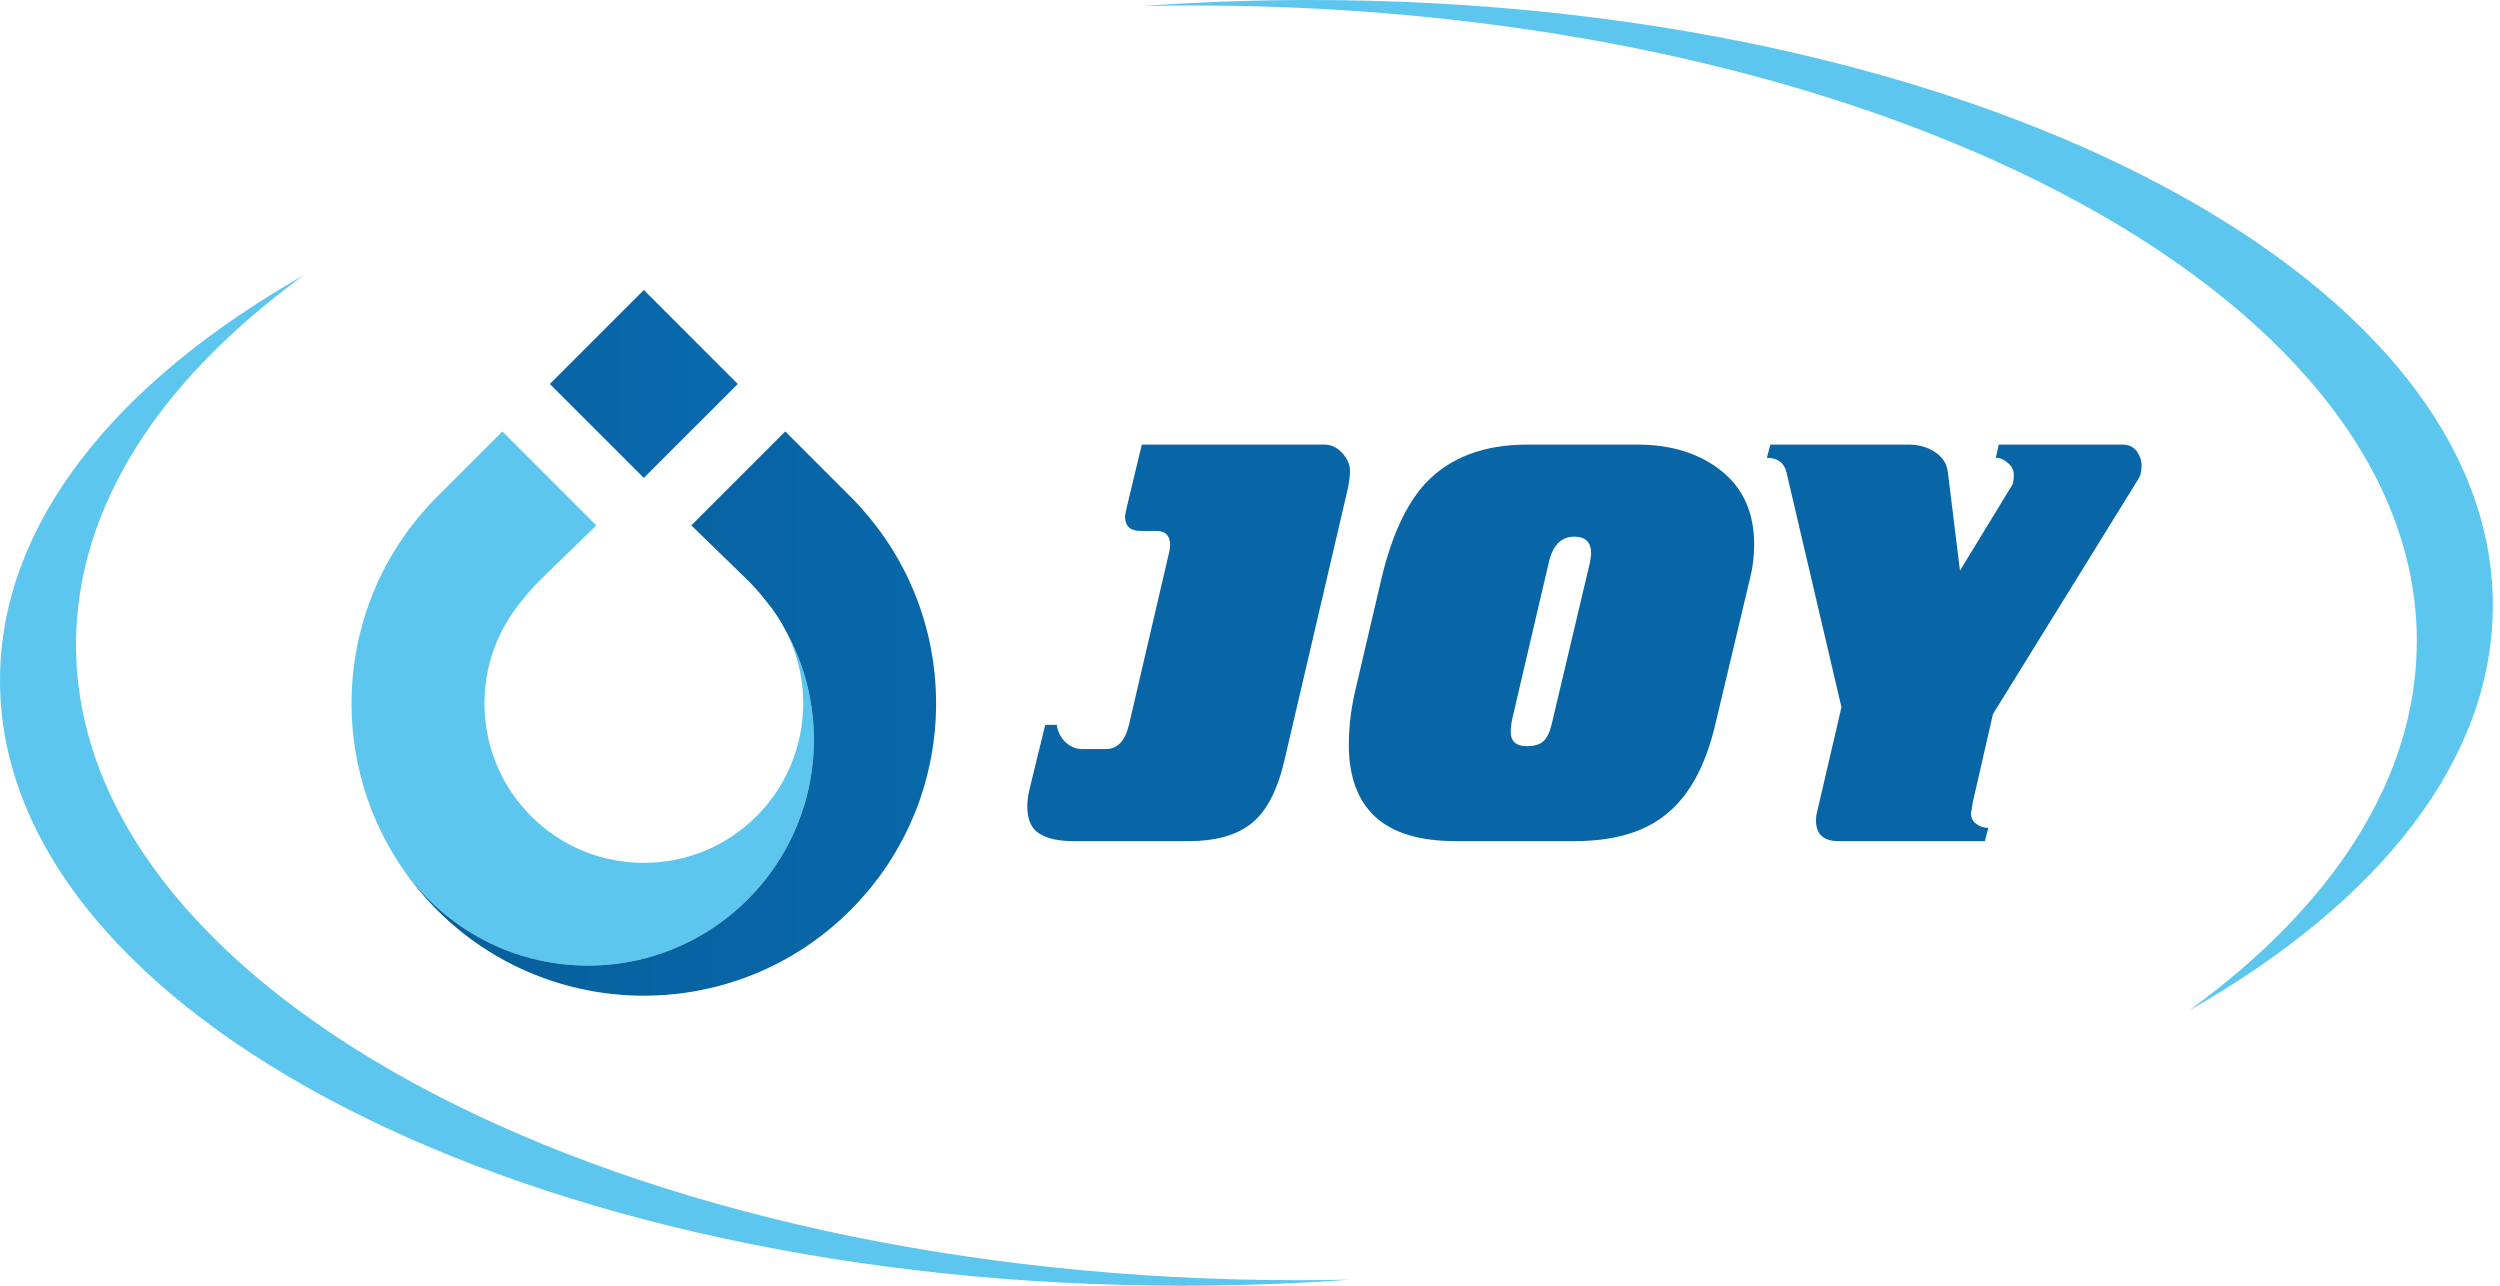 <svg width="175" height="90" viewBox="0 0 175 90" fill="none" xmlns="http://www.w3.org/2000/svg">
<path d="M79.927 31.121H92.717C93.176 31.121 93.588 31.316 93.952 31.705C94.316 32.094 94.499 32.516 94.499 32.972C94.499 33.32 94.444 33.75 94.336 34.259L89.924 53.166C89.439 55.285 88.675 56.767 87.638 57.611C86.598 58.456 85.121 58.879 83.205 58.879H75.109C74.111 58.879 73.329 58.705 72.762 58.355C72.195 58.007 71.912 57.375 71.912 56.461C71.912 56.059 71.967 55.642 72.074 55.212L73.167 50.74H73.976C74.03 51.198 74.226 51.593 74.563 51.929C74.9 52.265 75.299 52.433 75.757 52.433H77.417C78.227 52.433 78.766 51.857 79.036 50.705L81.87 38.53L81.91 38.169C81.91 37.499 81.586 37.164 80.939 37.164H79.805C79.104 37.164 78.753 36.815 78.753 36.116L78.834 35.674L79.927 31.121Z" fill="#0865A6"/>
<path d="M106.924 31.121H114.615C116.989 31.121 118.946 31.732 120.484 32.952C122.022 34.172 122.792 35.895 122.792 38.121C122.792 38.925 122.697 39.703 122.508 40.454L120.08 50.672C119.377 53.702 118.163 55.862 116.437 57.149C114.925 58.302 112.847 58.879 110.203 58.879H101.906C99.368 58.879 97.487 58.309 96.259 57.169C95.031 56.029 94.417 54.346 94.417 52.121C94.417 50.806 94.592 49.438 94.944 48.017L96.724 40.414C97.426 37.491 98.438 35.306 99.759 33.857C101.46 32.034 103.848 31.121 106.924 31.121ZM108.462 39.174L105.871 50.263C105.791 50.638 105.75 50.958 105.75 51.226C105.75 51.896 106.128 52.231 106.884 52.231C107.396 52.231 107.78 52.117 108.037 51.89C108.294 51.661 108.488 51.253 108.624 50.665L111.296 39.375C111.35 39.053 111.377 38.839 111.377 38.732C111.377 37.955 110.986 37.567 110.203 37.567C109.339 37.567 108.758 38.103 108.462 39.174Z" fill="#0865A6"/>
<path d="M128.902 49.506L125.098 33.255C124.963 32.45 124.491 32.048 123.681 32.048L123.924 31.122H133.597C134.326 31.122 134.954 31.303 135.48 31.666C136.005 32.028 136.295 32.492 136.35 33.056L137.199 39.944L140.883 33.901C140.937 33.74 140.964 33.512 140.964 33.216C140.964 32.921 140.829 32.652 140.56 32.411C140.289 32.169 140.006 32.048 139.709 32.048L139.911 31.122H148.574C149.004 31.122 149.336 31.276 149.566 31.584C149.794 31.893 149.909 32.235 149.909 32.61C149.909 32.985 149.842 33.281 149.707 33.495L139.506 49.987L138.09 56.182L137.968 56.947C137.968 57.242 138.09 57.483 138.333 57.671C138.576 57.858 138.859 57.952 139.183 57.952L138.94 58.879H128.7C127.647 58.879 127.121 58.396 127.121 57.431C127.121 57.243 127.135 57.096 127.161 56.988L128.902 49.506Z" fill="#0865A6"/>
<path d="M5.321 45.128C5.321 35.485 11.226 26.56 21.257 19.273C8.044 26.782 0 36.721 0 47.622C0 71.027 37.066 90 82.79 90C86.778 90 90.699 89.852 94.538 89.573C93.34 89.599 92.138 89.615 90.927 89.615C43.648 89.616 5.321 69.698 5.321 45.128Z" fill="#5CC6EE"/>
<path d="M91.71 0C87.721 0 83.8 0.147 79.961 0.427C81.159 0.401 82.361 0.385 83.571 0.385C130.85 0.385 169.178 20.303 169.178 44.873C169.178 54.516 163.273 63.441 153.242 70.727C166.455 63.218 174.499 53.279 174.499 42.378C174.499 18.973 137.433 0 91.71 0Z" fill="#5CC6EE"/>
<path d="M51.645 26.877L45.068 20.299L38.49 26.877L45.068 33.453L51.645 26.877Z" fill="url(#paint0_linear_313_781)"/>
<path d="M41.166 67.592C42.512 67.592 43.819 67.422 45.068 67.106C51.911 65.368 56.973 59.168 56.973 51.785C56.973 48.993 56.245 46.373 54.975 44.097C55.097 44.334 55.209 44.575 55.314 44.819C55.325 44.845 55.338 44.872 55.349 44.899C55.455 45.151 55.551 45.406 55.638 45.664C55.646 45.687 55.653 45.711 55.661 45.734C55.834 46.259 55.966 46.794 56.059 47.335C56.065 47.368 56.069 47.4 56.075 47.433C56.119 47.701 56.154 47.971 56.179 48.241C56.179 48.251 56.179 48.259 56.18 48.268C56.203 48.538 56.216 48.807 56.22 49.078C56.221 49.097 56.221 49.117 56.221 49.138C56.224 49.406 56.215 49.675 56.199 49.943C56.198 49.976 56.194 50.009 56.192 50.043C56.153 50.583 56.076 51.12 55.959 51.651C55.952 51.684 55.945 51.717 55.938 51.75C55.878 52.01 55.809 52.269 55.731 52.526C55.722 52.553 55.713 52.579 55.705 52.607C55.624 52.863 55.535 53.116 55.436 53.368C55.432 53.375 55.431 53.382 55.427 53.389C55.327 53.642 55.215 53.89 55.096 54.136C55.078 54.172 55.06 54.208 55.041 54.244C54.919 54.488 54.789 54.728 54.648 54.965C54.642 54.976 54.633 54.988 54.627 55C54.488 55.23 54.339 55.455 54.183 55.677C54.164 55.703 54.148 55.728 54.13 55.754C53.969 55.976 53.8 56.193 53.621 56.406C53.594 56.438 53.566 56.471 53.538 56.503C53.354 56.718 53.163 56.928 52.959 57.132C50.851 59.239 48.049 60.401 45.068 60.401C42.086 60.401 39.284 59.24 37.175 57.132C36.973 56.929 36.783 56.719 36.6 56.506C36.571 56.473 36.541 56.438 36.512 56.403C36.335 56.192 36.166 55.977 36.008 55.757C35.987 55.728 35.968 55.7 35.949 55.672C35.796 55.454 35.649 55.233 35.513 55.007C35.504 54.992 35.494 54.978 35.485 54.962C35.345 54.728 35.217 54.49 35.096 54.249C35.077 54.21 35.057 54.171 35.038 54.131C34.92 53.889 34.809 53.642 34.709 53.392C34.705 53.382 34.7 53.37 34.696 53.359C34.599 53.113 34.512 52.864 34.433 52.614C34.423 52.584 34.413 52.553 34.404 52.523C34.327 52.27 34.258 52.013 34.199 51.755C34.19 51.719 34.183 51.682 34.175 51.646C34.059 51.119 33.982 50.586 33.943 50.05C33.941 50.013 33.938 49.976 33.935 49.94C33.919 49.675 33.911 49.409 33.913 49.144C33.913 49.119 33.914 49.095 33.915 49.071C33.919 48.807 33.931 48.542 33.954 48.279C33.956 48.266 33.956 48.253 33.957 48.239C33.981 47.972 34.015 47.706 34.059 47.44C34.065 47.404 34.071 47.367 34.078 47.331C34.123 47.064 34.177 46.797 34.243 46.532L34.243 46.532C34.309 46.267 34.386 46.003 34.472 45.743C34.481 45.717 34.489 45.689 34.498 45.662C34.584 45.407 34.68 45.154 34.784 44.905C34.797 44.875 34.811 44.845 34.824 44.815C34.928 44.571 35.04 44.33 35.164 44.093C35.52 43.406 35.952 42.75 36.46 42.135C36.92 41.54 37.425 40.982 37.962 40.458L37.958 40.453L41.742 36.78L35.166 30.201L33.643 31.724L30.598 34.768C30.361 35.006 30.132 35.248 29.909 35.494C29.854 35.554 29.803 35.615 29.748 35.676C29.584 35.861 29.423 36.047 29.267 36.237C29.2 36.317 29.136 36.399 29.071 36.48C28.932 36.655 28.795 36.83 28.662 37.009C28.597 37.096 28.533 37.184 28.469 37.271C28.339 37.451 28.212 37.633 28.089 37.816C28.033 37.901 27.975 37.984 27.92 38.069C27.785 38.274 27.657 38.483 27.531 38.691C27.492 38.754 27.452 38.816 27.415 38.88C27.09 39.432 26.794 39.997 26.526 40.571C26.491 40.646 26.459 40.722 26.424 40.798C26.33 41.008 26.236 41.218 26.149 41.431C26.109 41.528 26.072 41.625 26.034 41.722C25.956 41.917 25.882 42.113 25.811 42.31C25.774 42.413 25.738 42.516 25.703 42.619C25.636 42.817 25.572 43.016 25.511 43.215C25.48 43.315 25.449 43.415 25.42 43.514C25.356 43.734 25.297 43.957 25.241 44.179C25.221 44.256 25.199 44.334 25.181 44.411C25.107 44.713 25.04 45.018 24.981 45.322C24.977 45.344 24.974 45.366 24.97 45.388C24.917 45.668 24.87 45.947 24.828 46.229C24.814 46.329 24.803 46.428 24.789 46.527C24.762 46.732 24.736 46.938 24.715 47.143C24.704 47.26 24.694 47.375 24.683 47.491C24.667 47.682 24.654 47.873 24.642 48.064C24.635 48.186 24.629 48.307 24.625 48.428C24.617 48.618 24.613 48.809 24.612 48.998C24.61 49.117 24.607 49.235 24.608 49.354C24.609 49.56 24.616 49.766 24.623 49.972C24.627 50.073 24.628 50.174 24.632 50.275C24.648 50.575 24.669 50.876 24.697 51.176C24.704 51.25 24.714 51.322 24.722 51.397C24.747 51.626 24.772 51.856 24.805 52.085C24.822 52.206 24.842 52.325 24.861 52.446C24.89 52.628 24.919 52.809 24.954 52.991C24.977 53.122 25.004 53.252 25.031 53.382C25.066 53.553 25.104 53.724 25.143 53.895C25.174 54.027 25.205 54.159 25.239 54.291C25.282 54.461 25.328 54.63 25.376 54.799C25.412 54.928 25.447 55.057 25.486 55.185C25.541 55.365 25.6 55.544 25.66 55.722C25.697 55.837 25.733 55.952 25.773 56.066C25.873 56.347 25.978 56.625 26.089 56.902C26.131 57.004 26.175 57.103 26.218 57.204C26.296 57.388 26.374 57.572 26.457 57.755C26.515 57.879 26.575 58.004 26.635 58.127C26.711 58.283 26.787 58.44 26.867 58.596C26.933 58.724 27.002 58.851 27.071 58.979C27.152 59.128 27.235 59.277 27.32 59.425C27.392 59.551 27.466 59.677 27.541 59.802C27.674 60.022 27.809 60.242 27.951 60.458C27.963 60.475 27.973 60.492 27.985 60.51C28.063 60.628 28.148 60.744 28.229 60.861C31.09 64.928 35.816 67.592 41.166 67.592Z" fill="#5CC6EE"/>
<path d="M65.525 49.003C65.522 48.81 65.519 48.619 65.51 48.427C65.506 48.307 65.499 48.187 65.493 48.067C65.482 47.874 65.468 47.681 65.452 47.489C65.442 47.375 65.432 47.26 65.42 47.146C65.399 46.937 65.374 46.73 65.346 46.522C65.333 46.425 65.322 46.328 65.308 46.232C65.265 45.942 65.217 45.653 65.162 45.366C65.159 45.352 65.157 45.34 65.154 45.326C65.096 45.02 65.028 44.714 64.955 44.41C64.937 44.335 64.916 44.262 64.897 44.188C64.839 43.962 64.78 43.736 64.714 43.511C64.686 43.414 64.656 43.318 64.626 43.221C64.564 43.019 64.499 42.816 64.431 42.615C64.396 42.515 64.361 42.415 64.325 42.315C64.253 42.114 64.177 41.914 64.099 41.715C64.061 41.622 64.025 41.528 63.987 41.434C63.898 41.218 63.802 41.002 63.706 40.788C63.674 40.717 63.643 40.645 63.61 40.574C63.34 39.997 63.043 39.431 62.717 38.877C62.682 38.818 62.646 38.761 62.611 38.703C62.482 38.487 62.35 38.275 62.211 38.064C62.16 37.983 62.105 37.904 62.051 37.825C61.924 37.636 61.794 37.45 61.662 37.265C61.6 37.181 61.539 37.097 61.477 37.014C61.34 36.831 61.201 36.651 61.057 36.472C60.995 36.395 60.934 36.318 60.871 36.24C60.711 36.047 60.545 35.854 60.376 35.664C60.326 35.608 60.278 35.551 60.228 35.496C60.005 35.249 59.774 35.006 59.536 34.767L55.92 31.152L54.969 30.2L48.393 36.777L52.47 40.743C52.896 41.181 53.297 41.644 53.672 42.129C54.183 42.746 54.617 43.406 54.975 44.096C56.245 46.372 56.973 48.992 56.973 51.784C56.973 59.167 51.911 65.367 45.068 67.104C43.819 67.421 42.512 67.591 41.166 67.591C35.816 67.591 31.09 64.927 28.23 60.859C28.265 60.909 28.299 60.959 28.334 61.009C28.433 61.148 28.529 61.288 28.631 61.425C28.737 61.568 28.85 61.709 28.96 61.85C29.053 61.967 29.143 62.087 29.238 62.203C29.389 62.387 29.548 62.568 29.706 62.748C29.768 62.818 29.827 62.891 29.889 62.96C30.119 63.213 30.355 63.462 30.599 63.706C34.594 67.701 39.832 69.699 45.068 69.699C50.305 69.699 55.541 67.701 59.537 63.706C59.782 63.462 60.017 63.212 60.246 62.958C60.306 62.894 60.361 62.826 60.419 62.76C60.581 62.576 60.742 62.392 60.897 62.203C60.995 62.084 61.087 61.962 61.181 61.842C61.289 61.705 61.398 61.567 61.502 61.428C61.607 61.286 61.707 61.142 61.809 60.998C61.842 60.95 61.876 60.901 61.909 60.853C61.99 60.737 62.075 60.622 62.153 60.504C62.161 60.492 62.169 60.479 62.176 60.466C62.322 60.246 62.46 60.02 62.596 59.794C62.669 59.673 62.741 59.552 62.811 59.428C62.899 59.277 62.984 59.123 63.068 58.97C63.134 58.846 63.201 58.723 63.265 58.598C63.347 58.438 63.425 58.277 63.503 58.117C63.561 57.997 63.62 57.877 63.676 57.756C63.762 57.568 63.842 57.378 63.922 57.188C63.963 57.093 64.006 56.998 64.045 56.902C64.158 56.624 64.263 56.344 64.362 56.063C64.401 55.951 64.436 55.839 64.474 55.728C64.534 55.546 64.594 55.365 64.649 55.182C64.687 55.055 64.723 54.927 64.758 54.8C64.806 54.63 64.853 54.459 64.897 54.288C64.93 54.157 64.961 54.025 64.991 53.894C65.032 53.722 65.069 53.55 65.105 53.377C65.131 53.248 65.158 53.12 65.181 52.991C65.215 52.808 65.246 52.624 65.275 52.44C65.293 52.321 65.314 52.203 65.33 52.084C65.362 51.852 65.389 51.621 65.414 51.389C65.421 51.318 65.431 51.246 65.438 51.175C65.466 50.874 65.488 50.573 65.503 50.272C65.508 50.173 65.509 50.074 65.512 49.974C65.52 49.766 65.526 49.558 65.528 49.35C65.528 49.236 65.526 49.12 65.525 49.003Z" fill="url(#paint1_linear_313_781)"/>
<defs>
<linearGradient id="paint0_linear_313_781" x1="86.71" y1="26.876" x2="-2.092" y2="26.876" gradientUnits="userSpaceOnUse">
<stop stop-color="#0879C9"/>
<stop offset="1" stop-color="#085386"/>
</linearGradient>
<linearGradient id="paint1_linear_313_781" x1="141.445" y1="49.951" x2="-20.448" y2="49.951" gradientUnits="userSpaceOnUse">
<stop stop-color="#0879C9"/>
<stop offset="1" stop-color="#085386"/>
</linearGradient>
</defs>
</svg>
